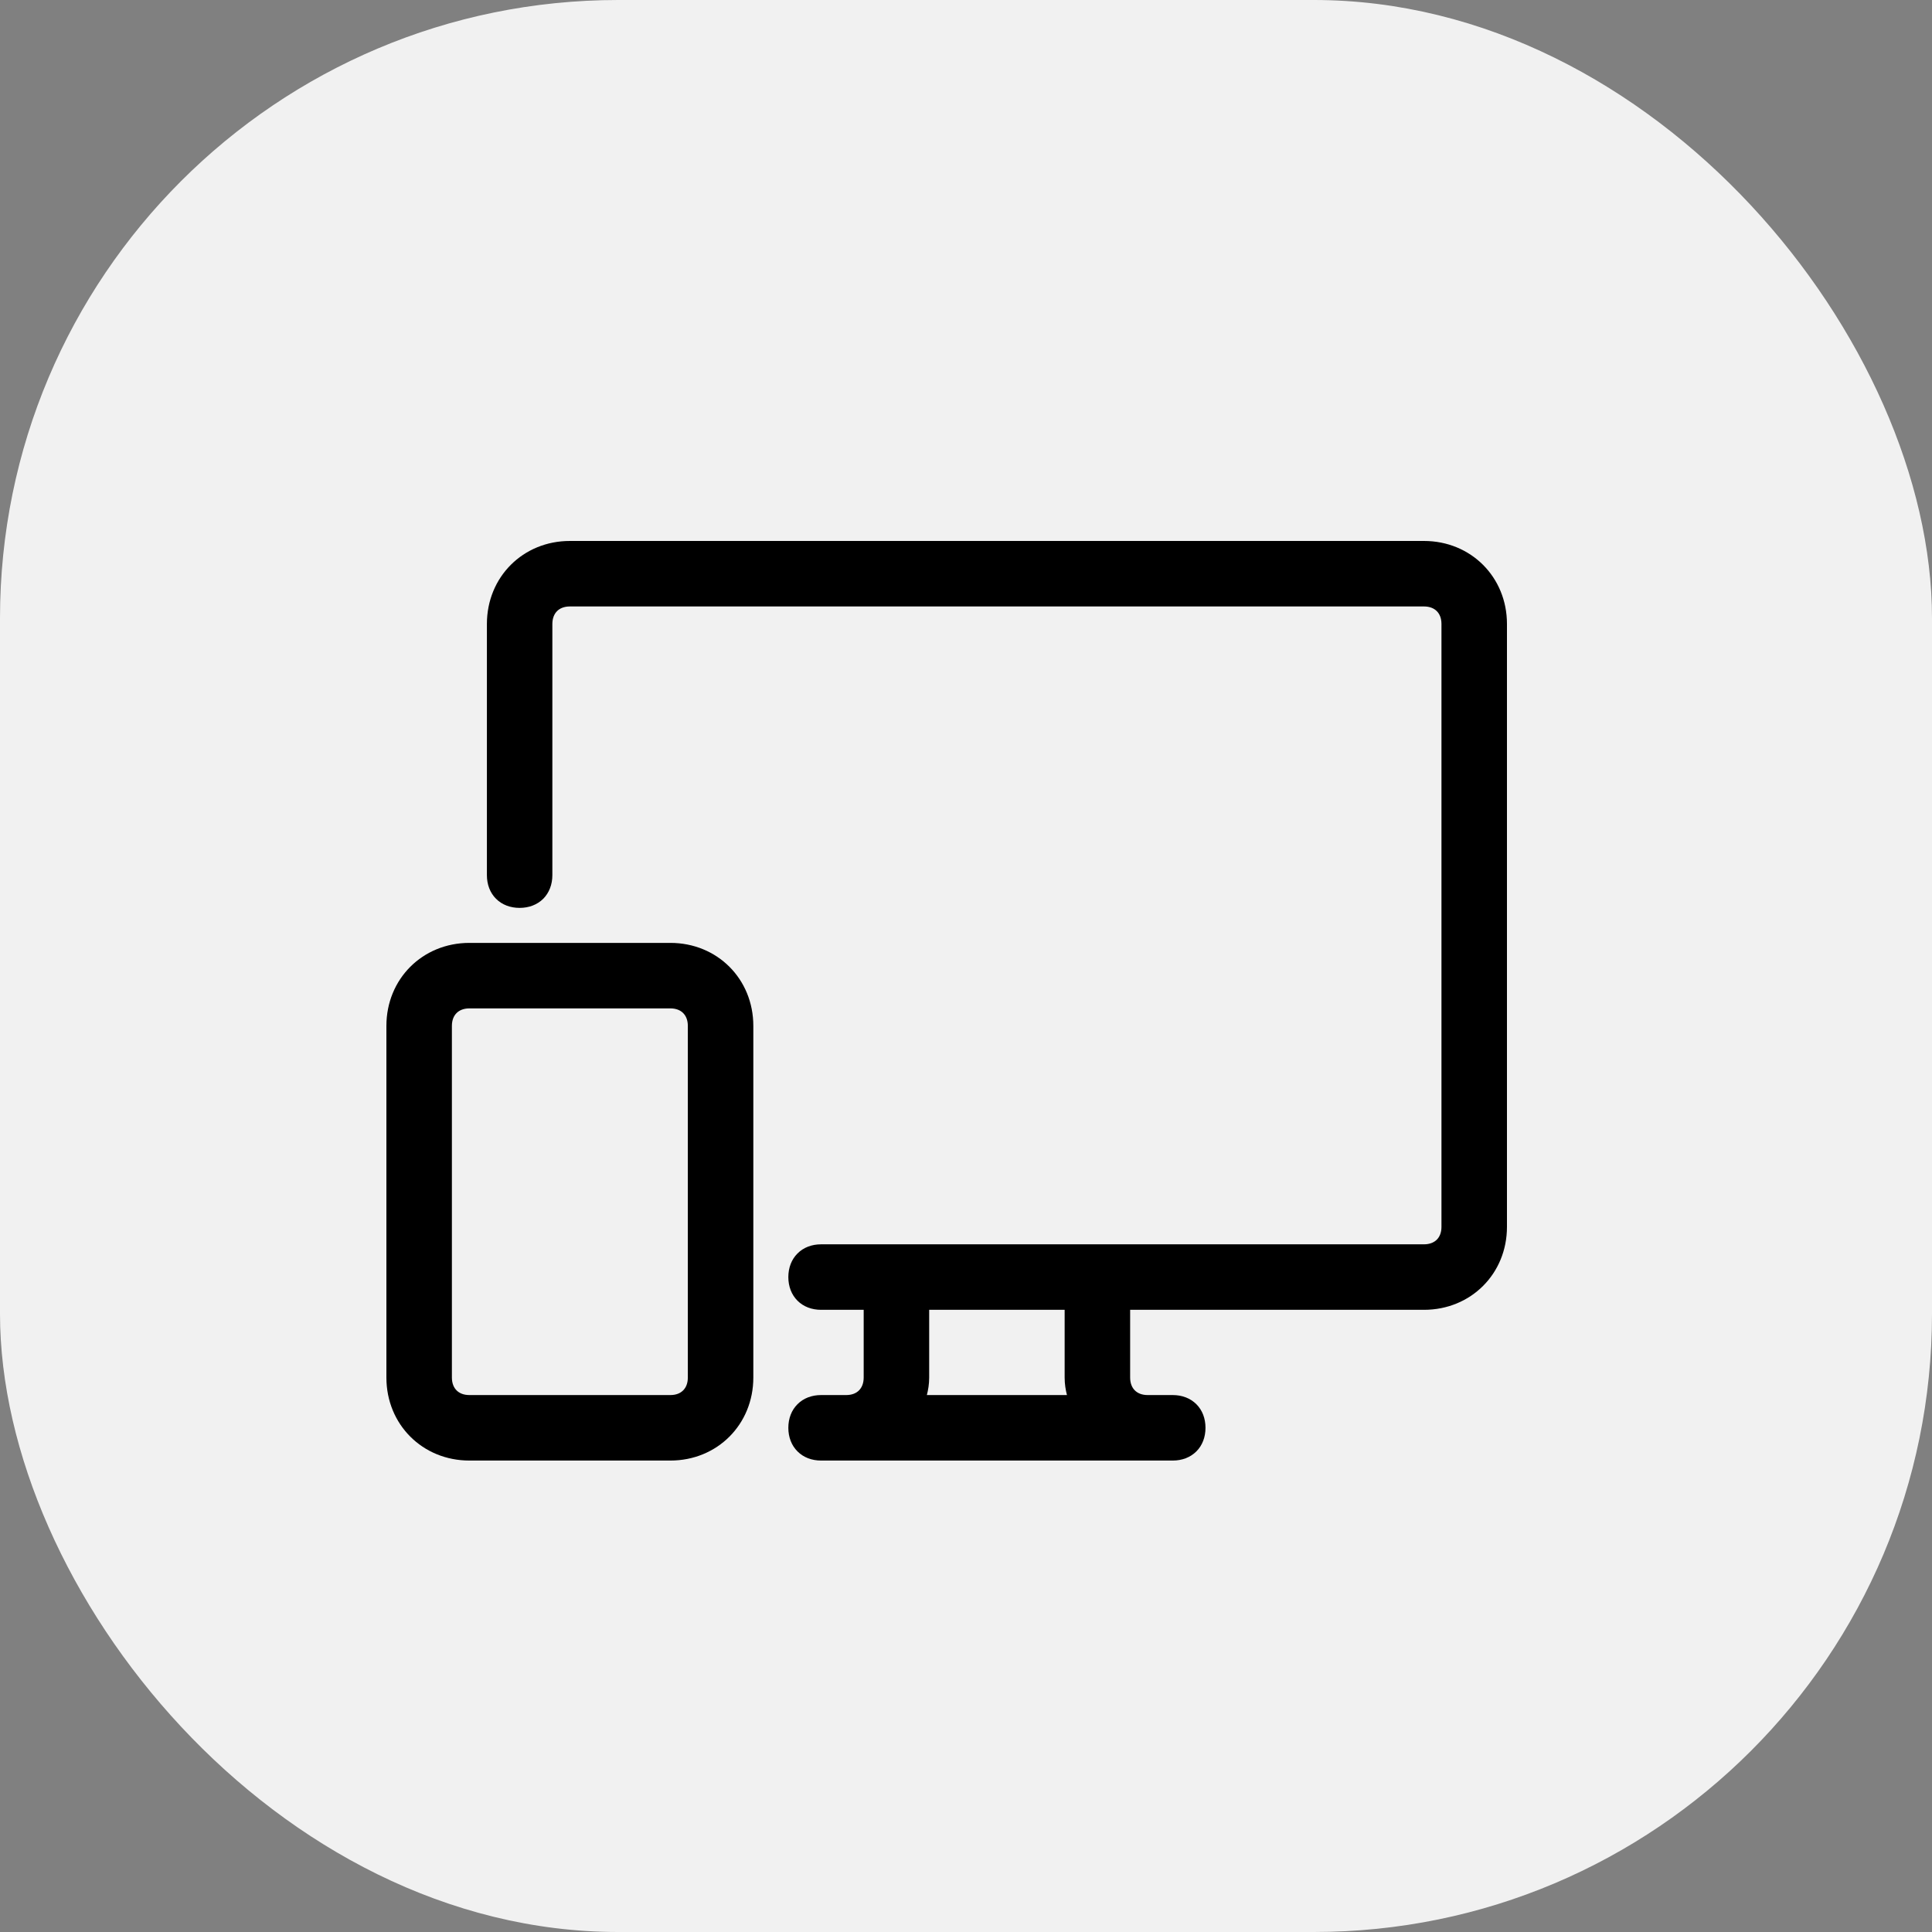 <svg width="50" height="50" viewBox="0 0 50 50" fill="none" xmlns="http://www.w3.org/2000/svg">
<rect x="0" y="0" width="50" height="50" fill="#808080" stroke="none"/>
<g id="Responsive">
<rect id="Bg" width="50" height="50" rx="16" fill="#F1F1F1"/>
<g id="Icon">
<path fill-rule="evenodd" clip-rule="evenodd" d="M14.748 14C13.534 14 12.601 14.934 12.601 16.148V22.649C12.601 22.889 12.681 23.104 12.837 23.26C12.993 23.416 13.208 23.496 13.448 23.496C13.688 23.496 13.903 23.415 14.059 23.26C14.214 23.104 14.295 22.889 14.295 22.649V16.148C14.295 15.998 14.345 15.888 14.416 15.816C14.488 15.744 14.598 15.695 14.748 15.695H36.852C37.002 15.695 37.112 15.744 37.184 15.816C37.256 15.888 37.305 15.998 37.305 16.148V31.751C37.305 31.901 37.256 32.011 37.184 32.083C37.112 32.154 37.002 32.203 36.852 32.203H21.249C21.009 32.203 20.794 32.284 20.639 32.44C20.483 32.596 20.402 32.811 20.402 33.051C20.402 33.291 20.483 33.506 20.639 33.662C20.794 33.817 21.009 33.898 21.249 33.898H22.352V35.651C22.352 35.801 22.303 35.911 22.231 35.983C22.16 36.055 22.05 36.104 21.899 36.104H21.249C21.009 36.104 20.794 36.185 20.639 36.341C20.483 36.496 20.402 36.712 20.402 36.952C20.402 37.191 20.483 37.407 20.639 37.562C20.794 37.718 21.009 37.799 21.249 37.799H30.351C30.591 37.799 30.806 37.718 30.962 37.562C31.118 37.407 31.198 37.191 31.198 36.952C31.198 36.712 31.118 36.496 30.962 36.341C30.806 36.185 30.591 36.104 30.351 36.104H29.701C29.551 36.104 29.441 36.055 29.369 35.983C29.297 35.911 29.248 35.801 29.248 35.651V33.898H36.852C38.066 33.898 39 32.965 39 31.751V16.148C39 14.934 38.066 14 36.852 14H14.748ZM24.047 35.651V33.898H27.553V35.651C27.553 35.824 27.579 35.972 27.613 36.104H23.987C24.021 35.972 24.047 35.824 24.047 35.651Z" fill="black"/>
<path fill-rule="evenodd" clip-rule="evenodd" d="M12.148 24.402C10.934 24.402 10 25.335 10 26.55V35.651C10 36.865 10.934 37.799 12.148 37.799H17.349C18.563 37.799 19.496 36.865 19.496 35.651V26.55C19.496 25.335 18.563 24.402 17.349 24.402H12.148ZM11.695 26.55C11.695 26.399 11.744 26.29 11.816 26.218C11.888 26.146 11.998 26.097 12.148 26.097H17.349C17.499 26.097 17.609 26.146 17.68 26.218C17.752 26.29 17.801 26.399 17.801 26.55V35.651C17.801 35.801 17.752 35.911 17.68 35.983C17.609 36.055 17.499 36.104 17.349 36.104H12.148C11.997 36.104 11.888 36.055 11.816 35.983C11.744 35.911 11.695 35.801 11.695 35.651V26.55Z" fill="black"/>
</g>
</g>
</svg>
